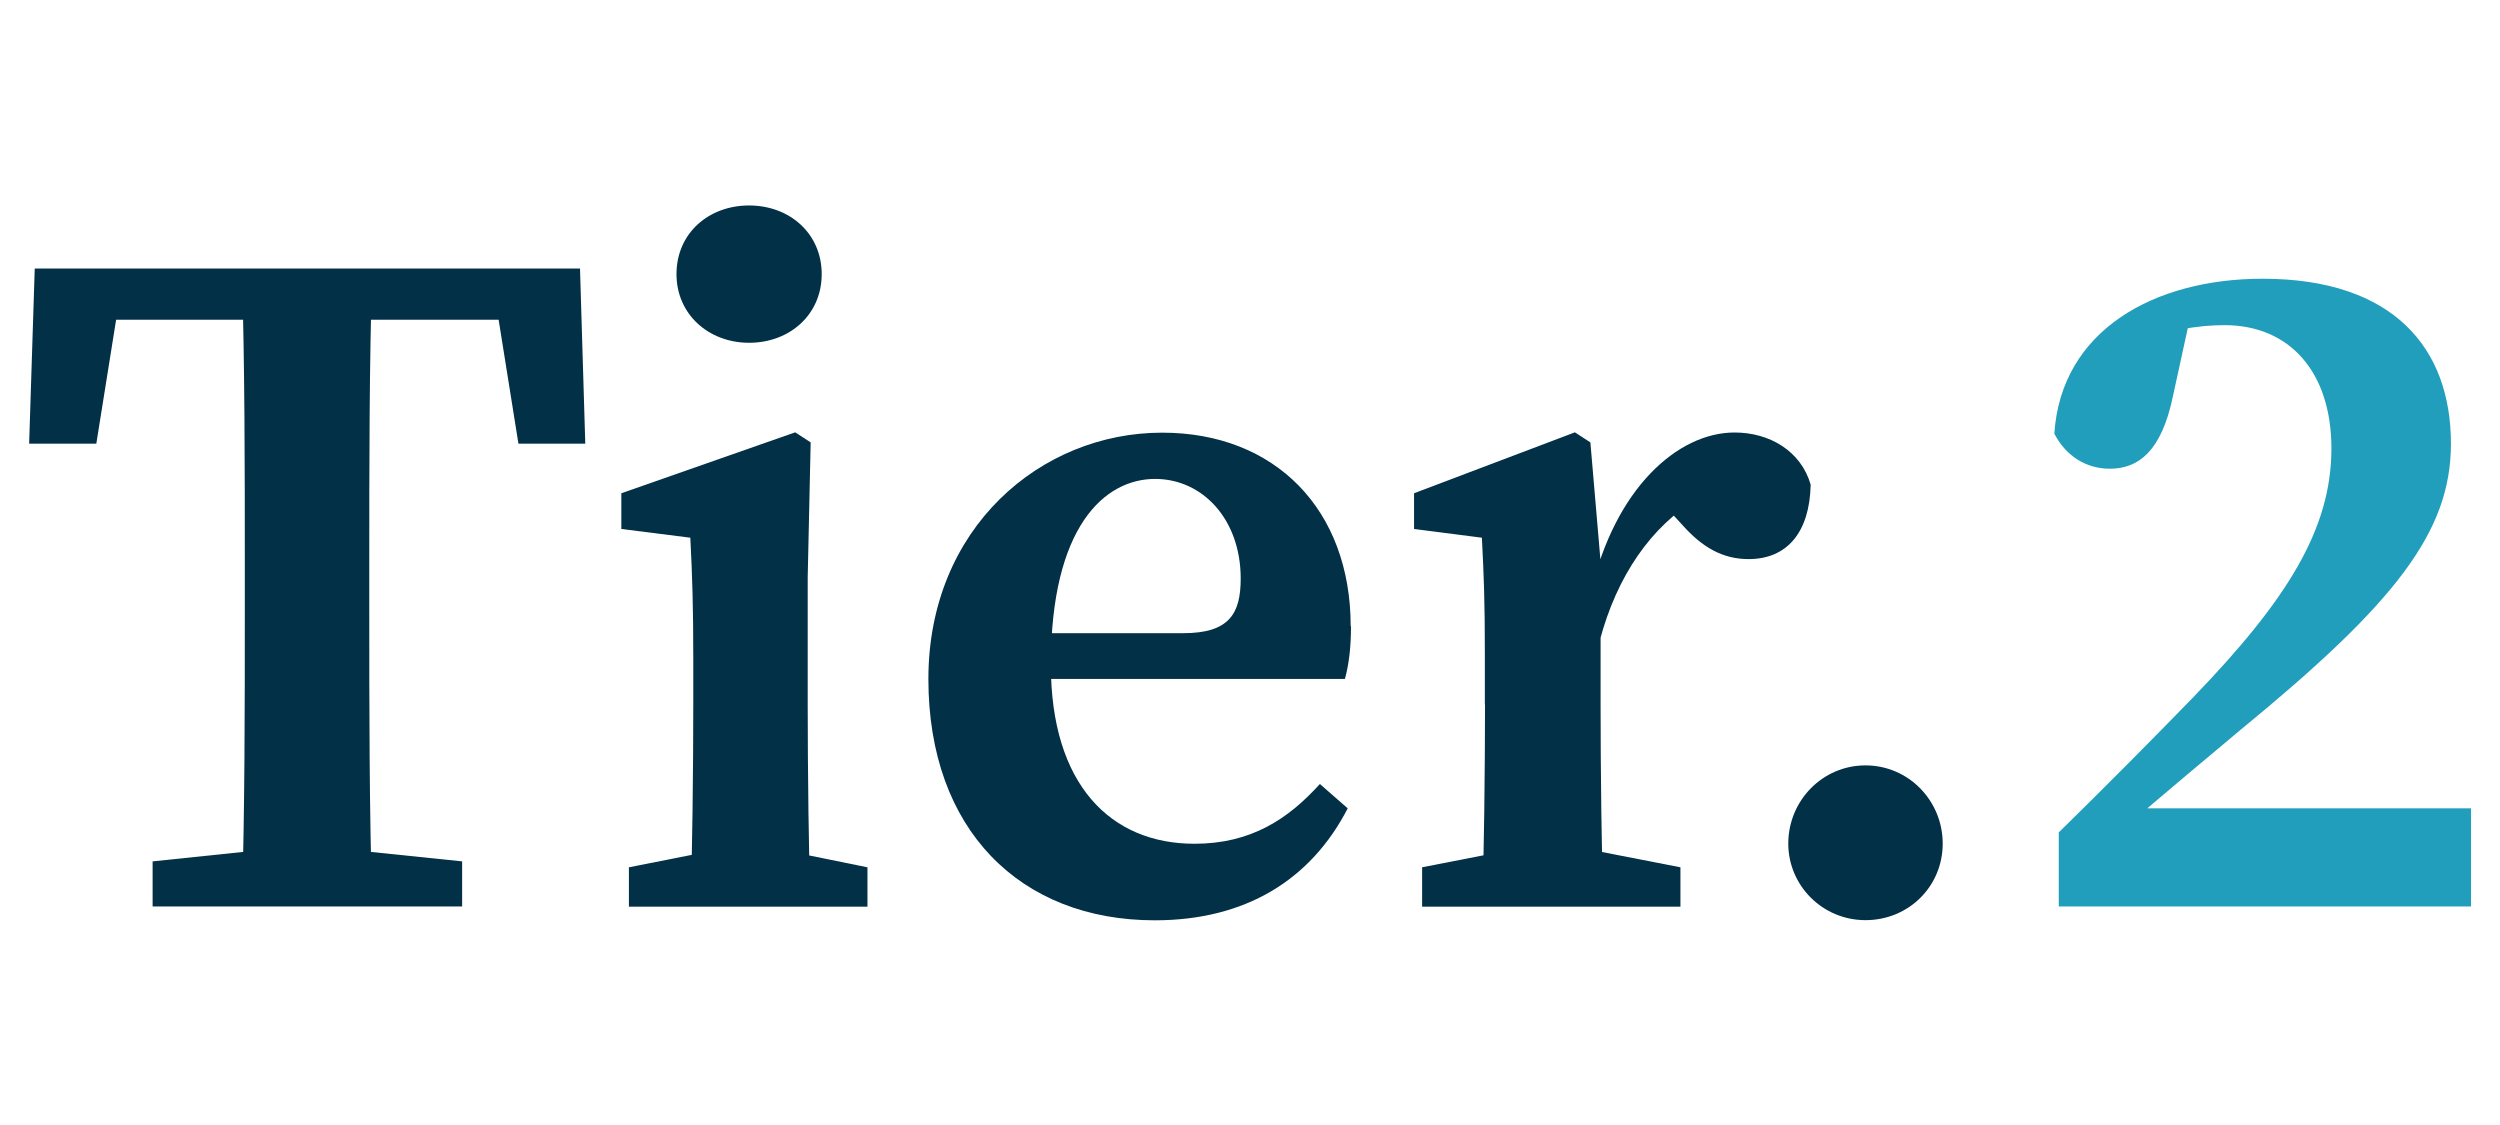 <svg id="Layer_2_copy" xmlns="http://www.w3.org/2000/svg" viewBox="0 0 151.85 68.36"><path d="M4.11,19.42l3.44-3.11-1.7,10.64H1.77l.34-10.64h33.12l.32,10.64h-4.06l-1.7-10.64,3.42,3.11H4.11ZM19.57,51.44l8.5.88v2.74H9.27v-2.74l8.42-.88h1.88ZM14.87,34.42c0-6.02,0-12.09-.18-18.11h7.92c-.18,5.9-.18,11.98-.18,18.11v2.51c0,6.04,0,12.12.18,18.13h-7.92c.18-5.9.18-11.98.18-18.11v-2.54Z" fill="#023047" stroke-width="0"/><path d="M41.93,55.06c.12-2.63.18-8.65.18-12.27v-2.77c0-3.21-.06-5.02-.18-7.36l-4.19-.53v-2.17l10.56-3.7.94.61-.18,8.19v7.73c0,3.62.06,9.64.18,12.27h-7.31ZM52.69,52.68v2.39h-14.49v-2.39l5.91-1.17h2.82l5.76,1.17ZM41.09,16.65c0-2.48,1.95-4.17,4.41-4.17s4.41,1.7,4.41,4.17-1.95,4.17-4.41,4.17-4.41-1.73-4.41-4.17Z" fill="#023047" stroke-width="0"/><path d="M82.06,38.03c0,1.3-.13,2.34-.37,3.21h-22.22v-2.78h12.4c2.8,0,3.49-1.19,3.49-3.32,0-3.59-2.31-6.05-5.2-6.05-3.07,0-6.33,2.9-6.33,11.3,0,7.27,3.63,10.86,8.72,10.86,3.44,0,5.69-1.5,7.62-3.63l1.69,1.48c-2.25,4.36-6.23,6.8-11.72,6.8-8.17,0-13.75-5.5-13.75-14.66s6.81-14.96,14.2-14.96c6.88,0,11.45,4.69,11.45,11.76Z" fill="#023047" stroke-width="0"/><path d="M90.19,42.79v-3.09c0-3.21-.06-4.7-.18-7.04l-4.12-.53v-2.17l9.77-3.7.94.61.62,7.24v8.68c0,3.62.06,9.64.18,12.27h-7.38c.12-2.63.18-8.65.18-12.27ZM86.37,52.68l6-1.17h3.7l6,1.17v2.39h-15.69v-2.39ZM93.88,34.99h3.87l-1.12,1.01c1.44-6.31,5.26-9.73,8.73-9.73,2.12,0,4.03,1.12,4.62,3.17-.06,2.9-1.44,4.52-3.77,4.52-1.56,0-2.8-.7-4.02-2.07l-1.64-1.79,2.61.15c-2.85,1.7-4.95,4.71-6,8.69l-3.27-.21v-3.72Z" fill="#023047" stroke-width="0"/><path d="M108.62,51.24c0-2.6,2.07-4.75,4.69-4.75s4.69,2.15,4.69,4.75-2.07,4.65-4.69,4.65-4.69-2.11-4.69-4.65Z" fill="#023047" stroke-width="0"/><path d="M125.04,50.57c2.88-2.82,5.73-5.7,8.18-8.22,5.67-5.88,8.39-10.19,8.39-15.11,0-4.66-2.55-7.49-6.49-7.49-1.55,0-3.6.27-5.79,1.29l3.83-2.36-1.17,5.36c-.7,3.4-2.12,4.43-3.84,4.43-1.48,0-2.69-.81-3.37-2.13.41-6.29,6.08-9.41,12.65-9.41,7.97,0,11.44,4.24,11.44,10.02,0,5.36-3.39,9.68-12.72,17.33-1.96,1.63-4.48,3.76-7.06,5.95l-.79-1.13h21.79v5.96h-25.04v-4.49Z" fill="#219ebc" stroke-width="0"/></svg>